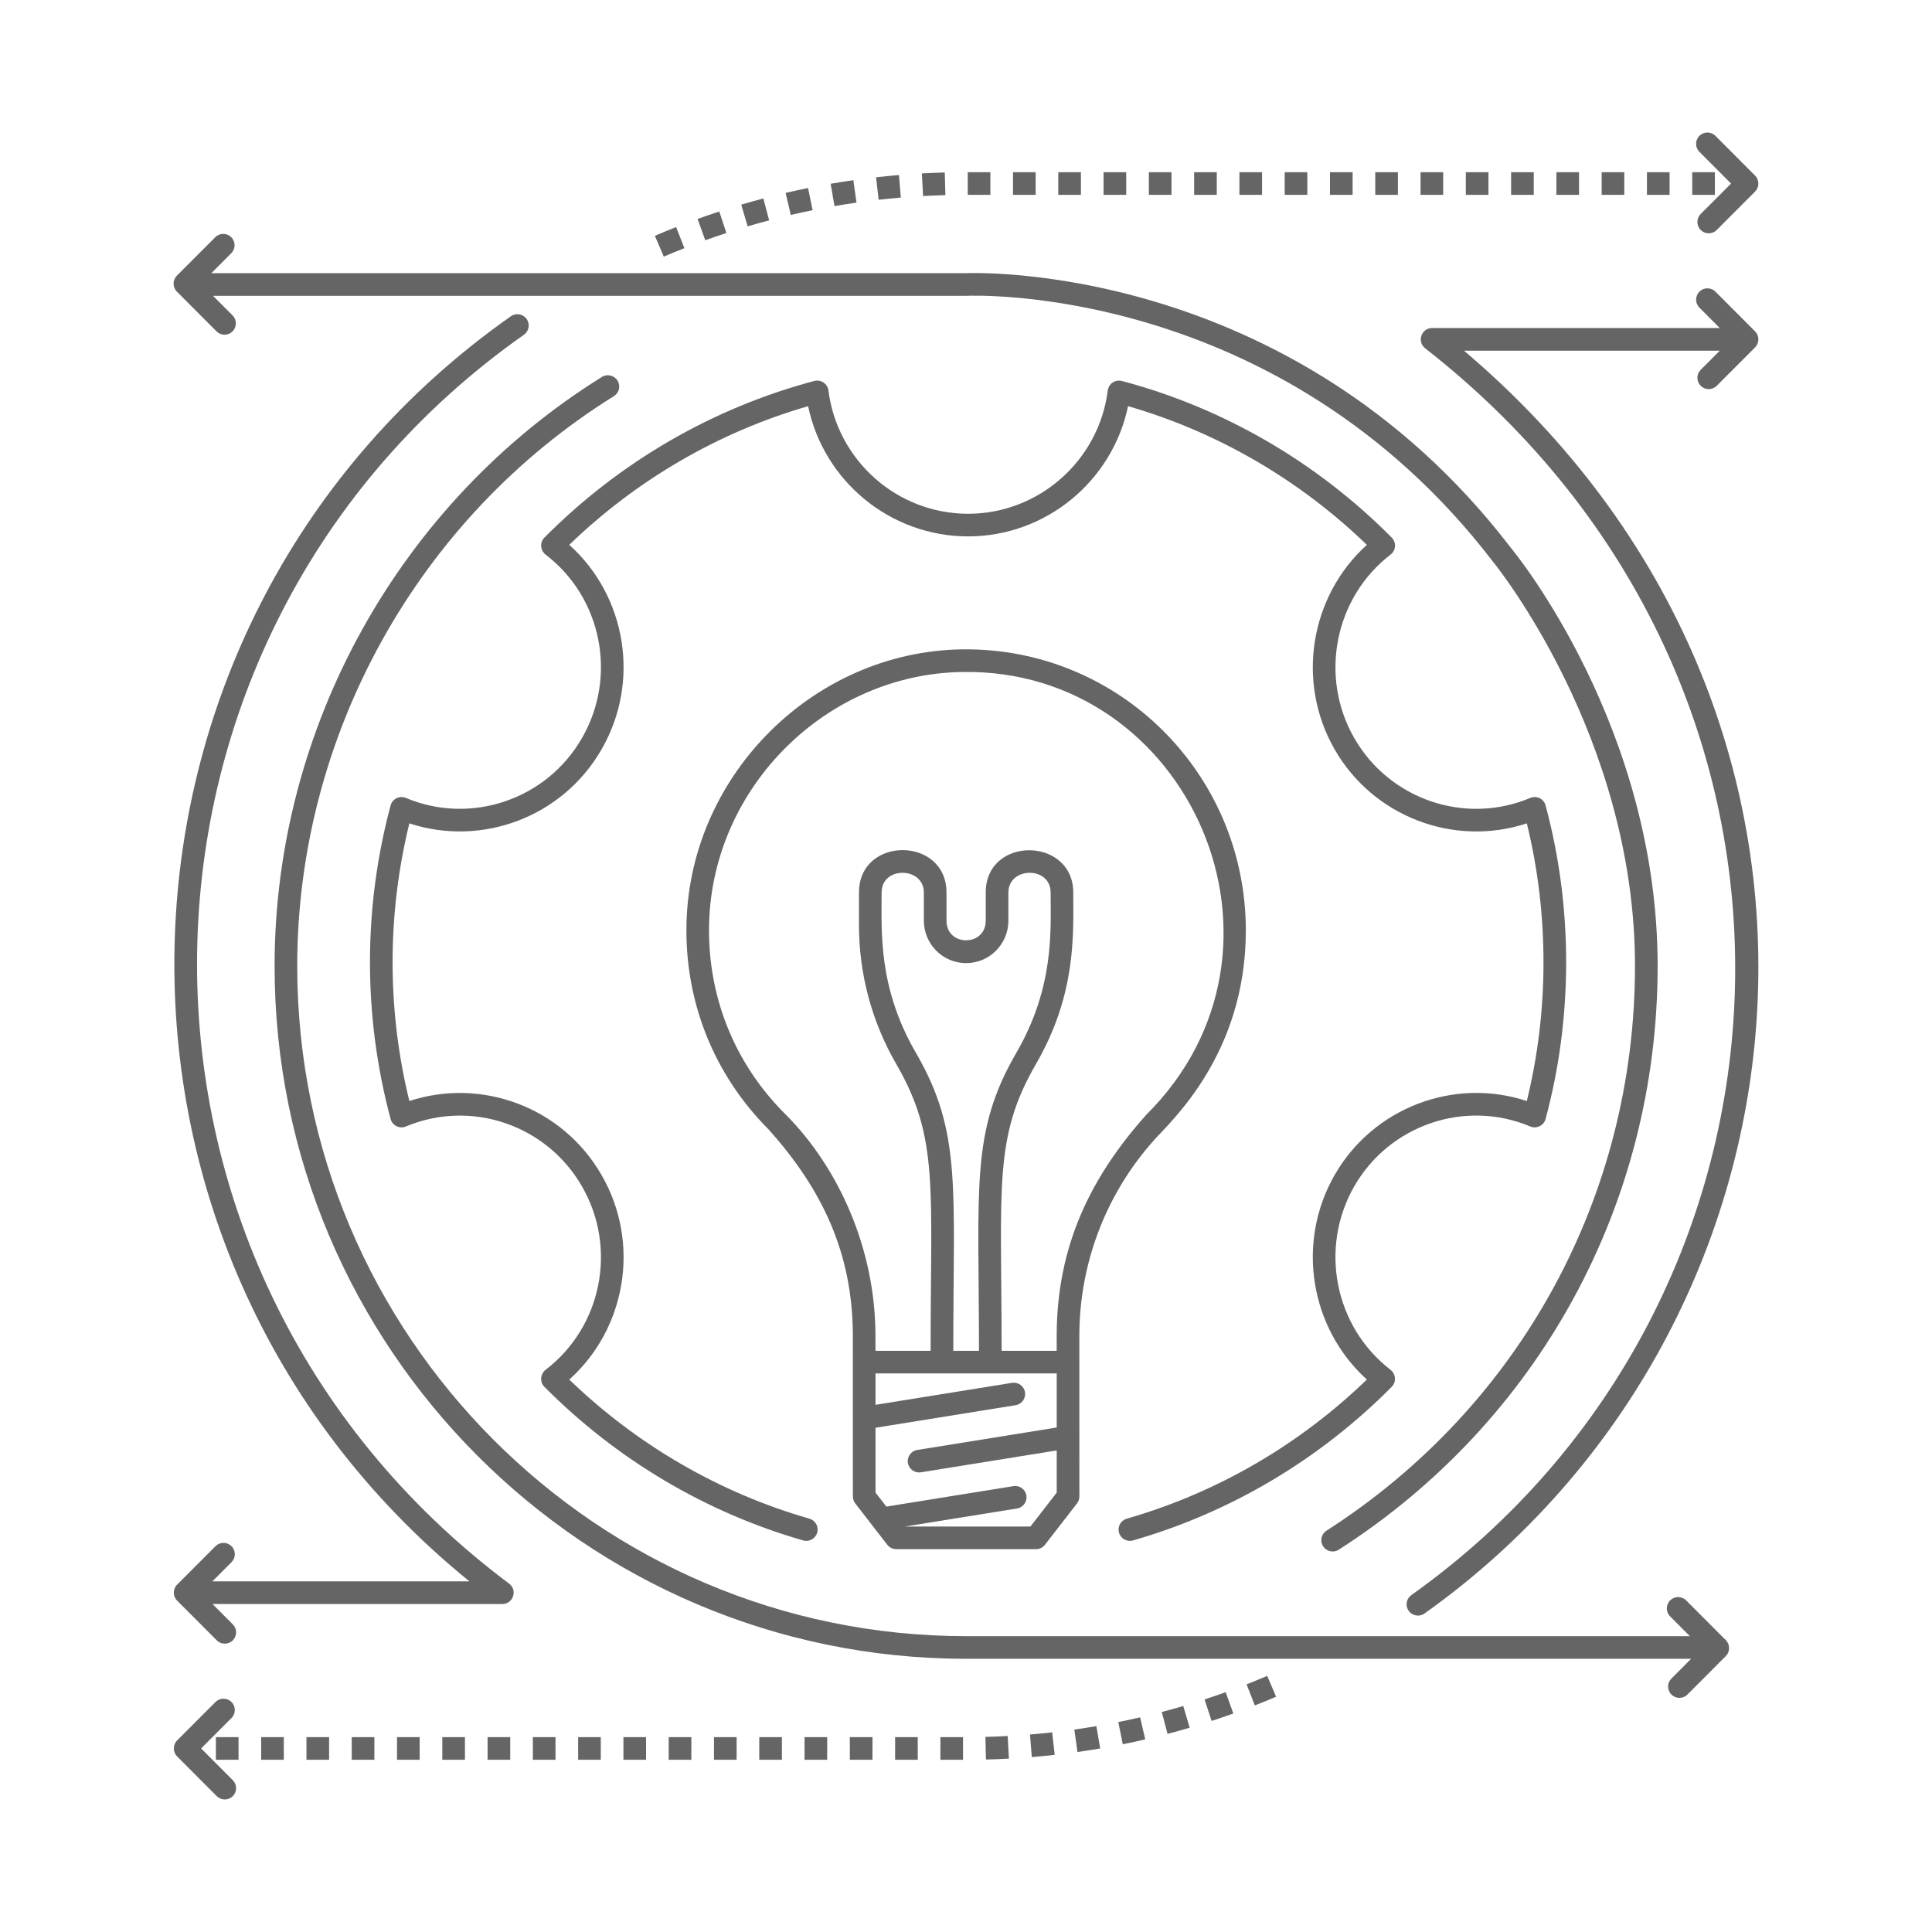 <?xml version="1.0" encoding="utf-8"?>
<!-- Generator: Adobe Illustrator 24.0.0, SVG Export Plug-In . SVG Version: 6.00 Build 0)  -->
<svg version="1.1" id="Icon_Set" xmlns="http://www.w3.org/2000/svg" xmlns:xlink="http://www.w3.org/1999/xlink" x="0px" y="0px"
	 viewBox="0 0 256 256" enable-background="new 0 0 256 256" xml:space="preserve">
<g>
	<path fill="#646564" d="M184.413,183.759c0.641-0.647,0.545-1.707-0.175-2.264c-7.401-5.714-9.463-16.154-4.794-24.298
		c4.677-8.153,14.704-11.563,23.325-7.933c0.848,0.353,1.796-0.121,2.03-0.993c1.808-6.726,2.725-13.713,2.725-20.77
		c0-7.063-0.917-14.053-2.725-20.778c-0.112-0.418-0.4-0.768-0.789-0.958c-0.39-0.19-0.842-0.203-1.241-0.035
		c-8.621,3.628-18.648,0.22-23.324-7.933c-4.674-8.153-2.603-18.607,4.818-24.318c0.341-0.263,0.553-0.659,0.582-1.088
		c0.028-0.43-0.129-0.851-0.432-1.156c-9.917-10.003-22.281-17.18-35.756-20.755c-0.419-0.109-0.863-0.035-1.223,0.206
		c-0.358,0.241-0.596,0.626-0.65,1.055c-1.183,9.313-9.139,16.335-18.506,16.335s-17.323-7.022-18.506-16.335
		c-0.113-0.887-0.982-1.494-1.873-1.261c-13.471,3.574-25.837,10.75-35.763,20.754c-0.643,0.648-0.546,1.713,0.179,2.269
		c7.442,5.703,9.506,16.14,4.798,24.295c-4.672,8.146-14.699,11.555-23.326,7.933c-0.845-0.354-1.796,0.124-2.029,0.993
		c-3.599,13.396-3.692,27.807,0,41.548c0.233,0.869,1.181,1.347,2.029,0.993c8.626-3.624,18.654-0.214,23.328,7.937
		c4.708,8.151,2.643,18.587-4.8,24.29c-0.725,0.556-0.823,1.62-0.18,2.269c9.562,9.636,21.393,16.653,34.297,20.357
		c0.804,0.231,1.642-0.256,1.857-1.064l0,0c0.211-0.792-0.257-1.597-1.045-1.823c-11.885-3.415-22.826-9.754-31.811-18.43
		c7.568-6.792,9.455-18.138,4.281-27.095c-5.135-8.954-15.842-12.976-25.472-9.812c-2.978-12.124-2.942-24.817,0.001-36.792
		c9.625,3.165,20.337-0.86,25.469-9.808c5.175-8.961,3.289-20.307-4.279-27.1c8.946-8.639,19.828-14.956,31.647-18.374
		c2.075,9.95,10.901,17.256,21.197,17.256s19.122-7.306,21.197-17.256c11.825,3.419,22.705,9.737,31.644,18.378
		c-7.522,6.801-9.407,18.144-4.277,27.092c5.138,8.958,15.845,12.98,25.472,9.813c1.467,5.977,2.21,12.158,2.21,18.399
		c0,6.235-0.743,12.414-2.21,18.391c-9.623-3.169-20.334,0.854-25.473,9.813c-5.13,8.948-3.245,20.291,4.278,27.091
		c-8.976,8.677-19.916,15.018-31.807,18.434c-0.788,0.226-1.256,1.031-1.045,1.823l0,0c0.215,0.808,1.053,1.295,1.857,1.064
		C163.032,200.413,174.86,193.395,184.413,183.759z"/>
	<path fill="#646564" d="M165.079,123.288c0-20.718-16.796-37.532-37.617-37.244c-19.55,0.287-35.921,16.494-36.493,36.128
		c-0.3,10.272,3.466,20.077,10.919,27.53c6.882,7.722,11.117,16.138,11.117,27.326c0,0.183,0.005,2.784,0.005,21.263
		c0,0.333,0.11,0.656,0.314,0.919l4.25,5.483c0.284,0.366,0.722,0.581,1.186,0.581h18.512c0.464,0,0.901-0.215,1.186-0.581
		l4.25-5.483c0.204-0.263,0.314-0.586,0.314-0.919c0-13.438-0.005-20.708-0.005-21.263c0-9.585,3.505-18.793,9.87-25.927
		C155.101,148.611,165.079,139.721,165.079,123.288z M140.021,189.151l-18.48,2.976c-0.818,0.132-1.374,0.901-1.242,1.719v0
		c0.132,0.818,0.901,1.374,1.719,1.242l18.003-2.899v5.588l-3.485,4.497h-16.642l14.863-2.393c0.818-0.132,1.374-0.901,1.242-1.719
		l0,0c-0.132-0.818-0.901-1.374-1.719-1.242l-16.834,2.711l-1.437-1.854v-8.592l18.565-2.99c0.818-0.132,1.374-0.901,1.242-1.719v0
		c-0.132-0.818-0.901-1.374-1.719-1.242l-18.088,2.913v-4.159h24.012V189.151z M121.363,139.502
		c-5.024-8.667-4.545-16.036-4.545-21.236c0-3.538,5.598-3.438,5.598,0v3.733c0,3.099,2.512,5.62,5.6,5.62s5.6-2.521,5.6-5.62
		v-3.733c0-3.441,5.598-3.536,5.598,0c0,5.012,0.521,12.498-4.545,21.236c-6.107,10.535-4.949,17.73-4.949,39.486h-3.406
		C126.313,157.167,127.458,150.014,121.363,139.502z M140.017,177.028v1.96h-7.298c0-21.733-1.112-28.223,4.545-37.982
		c5.417-9.346,4.949-17.325,4.949-22.74c0-7.389-11.598-7.551-11.598,0v3.733c0,3.463-5.199,3.462-5.199,0v-3.733
		c0-7.473-11.598-7.52-11.598,0v4.323c0,6.463,1.712,12.832,4.949,18.417c5.659,9.759,4.545,16.255,4.545,37.982h-7.308v-1.96
		c0-11.579-4.917-22.37-11.937-29.39c-6.794-6.755-10.381-15.768-10.102-25.379c0.526-18.052,15.572-32.952,33.54-33.216
		c30.133-0.541,46.557,36.654,24.371,58.682C144.58,155.905,140.017,165.036,140.017,177.028z"/>
	<path fill="#646564" d="M30.674,225.522L30.674,225.522c-0.586-0.585-1.536-0.584-2.121,0.002l-5.083,5.093
		c-0.584,0.586-0.584,1.534,0,2.119l5.253,5.263c0.585,0.586,1.535,0.587,2.121,0.002l0,0c0.586-0.585,0.587-1.535,0.002-2.121
		l-4.195-4.203l4.025-4.033C31.261,227.056,31.26,226.107,30.674,225.522z"/>
	<path fill="#646564" d="M225.352,30.478L225.352,30.478c0.586,0.585,1.536,0.584,2.121-0.002l5.083-5.093
		c0.584-0.586,0.584-1.534,0-2.119l-5.253-5.263c-0.585-0.586-1.535-0.587-2.121-0.002l0,0c-0.586,0.585-0.587,1.535-0.002,2.121
		l4.195,4.203l-4.025,4.033C224.765,28.944,224.766,29.893,225.352,30.478z"/>
	<path fill="#646564" d="M221.303,212.061L221.303,212.061c-0.586,0.585-0.587,1.535-0.002,2.121l2.613,2.618h-95.898
		c-48.871,0-88.631-39.836-88.631-88.801c0-30.586,16.037-59.377,41.952-75.502c0.696-0.433,0.925-1.337,0.503-2.041l0-0.001
		c-0.429-0.717-1.369-0.953-2.079-0.512c-26.795,16.669-43.377,46.434-43.377,78.055c0,50.619,41.105,91.801,91.631,91.801h96.068
		l-2.613,2.618c-0.585,0.586-0.584,1.536,0.002,2.121l0,0c0.586,0.585,1.536,0.584,2.121-0.002l5.083-5.093
		c0.584-0.586,0.584-1.534,0-2.119l-5.253-5.263C222.839,211.476,221.889,211.475,221.303,212.061z"/>
	<path fill="#646564" d="M30.812,43.911L30.812,43.911c0.586-0.585,0.587-1.535,0.002-2.121l-2.588-2.593l99.87-0.002
		c0.412-0.019,41.349-1.799,69.732,35.233c0.188,0.228,18.817,23.109,18.817,53.57c0,30.526-15.249,58.383-40.87,74.818
		c-0.69,0.443-0.906,1.349-0.474,2.046l0.001,0.002c0.44,0.711,1.382,0.933,2.086,0.481c26.491-16.988,42.258-45.789,42.258-77.348
		c0-31.531-18.709-54.52-19.471-55.438c-29.299-38.229-71.813-36.383-72.16-36.363H28.005l2.64-2.645
		c0.585-0.586,0.584-1.536-0.002-2.121l0,0c-0.586-0.585-1.536-0.584-2.121,0.002l-5.083,5.093c-0.584,0.585-0.584,1.534,0,2.119
		l5.253,5.264C29.277,44.495,30.226,44.496,30.812,43.911z"/>
	<path fill="#646564" d="M113.492,26.848l-0.42-2.971c-1.009,0.143-2.011,0.302-3.009,0.474l0.512,2.957
		C111.542,27.14,112.515,26.986,113.492,26.848z"/>
	<path fill="#646564" d="M119.366,26.181l-0.252-2.99c-1.014,0.086-2.022,0.186-3.027,0.3l0.338,2.98
		C117.4,26.36,118.382,26.263,119.366,26.181z"/>
	<path fill="#646564" d="M125.27,25.854l-0.082-2.998c-1.016,0.027-2.028,0.069-3.037,0.124l0.164,2.996
		C123.296,25.922,124.281,25.882,125.27,25.854z"/>
	<path fill="#646564" d="M96.247,30.873l-0.936-2.85c-0.965,0.316-1.924,0.646-2.877,0.99l1.018,2.822
		C94.378,31.502,95.31,31.182,96.247,30.873z"/>
	<path fill="#646564" d="M90.687,32.88l-1.1-2.791c-0.945,0.373-1.884,0.758-2.815,1.157l1.182,2.758
		C88.858,33.616,89.77,33.241,90.687,32.88z"/>
	<rect x="128.229" y="22.818" fill="#646564" width="3" height="3"/>
	<path fill="#646564" d="M101.916,29.195l-0.77-2.9c-0.982,0.261-1.959,0.534-2.93,0.821l0.852,2.877
		C100.012,29.714,100.961,29.448,101.916,29.195z"/>
	<path fill="#646564" d="M107.672,27.851l-0.6-2.939c-0.996,0.203-1.986,0.419-2.972,0.648l0.682,2.922
		C105.74,28.258,106.703,28.048,107.672,27.851z"/>
	<rect x="206.229" y="22.818" fill="#646564" width="3" height="3"/>
	<rect x="194.229" y="22.818" fill="#646564" width="3" height="3"/>
	<rect x="134.229" y="22.818" fill="#646564" width="3" height="3"/>
	<rect x="188.229" y="22.818" fill="#646564" width="3" height="3"/>
	<rect x="182.229" y="22.818" fill="#646564" width="3" height="3"/>
	<rect x="218.229" y="22.818" fill="#646564" width="3" height="3"/>
	<rect x="212.229" y="22.818" fill="#646564" width="3" height="3"/>
	<rect x="224.229" y="22.818" fill="#646564" width="3" height="3"/>
	<rect x="200.229" y="22.818" fill="#646564" width="3" height="3"/>
	<rect x="176.229" y="22.818" fill="#646564" width="3" height="3"/>
	<rect x="158.229" y="22.818" fill="#646564" width="3" height="3"/>
	<rect x="140.229" y="22.818" fill="#646564" width="3" height="3"/>
	<rect x="152.229" y="22.818" fill="#646564" width="3" height="3"/>
	<rect x="164.229" y="22.818" fill="#646564" width="3" height="3"/>
	<rect x="170.229" y="22.818" fill="#646564" width="3" height="3"/>
	<rect x="146.229" y="22.818" fill="#646564" width="3" height="3"/>
	<path fill="#646564" d="M69.8,42.291L69.8,42.291c-0.471-0.69-1.422-0.868-2.105-0.387C10.761,81.962,7.713,165.314,62.199,209.538
		H28.141l2.535-2.54c0.585-0.586,0.584-1.536-0.002-2.121l0,0c-0.586-0.585-1.536-0.584-2.121,0.002l-5.083,5.093
		c-0.584,0.586-0.584,1.534,0,2.119l5.253,5.263c0.585,0.586,1.535,0.587,2.121,0.002h0c0.586-0.585,0.587-1.535,0.002-2.121
		l-2.691-2.696h38.409c1.438,0,2.05-1.839,0.898-2.701C11.121,167.665,12.91,84.123,69.417,44.359
		C70.088,43.886,70.263,42.968,69.8,42.291z"/>
	<path fill="#646564" d="M227.474,51.121l5.083-5.093c0.584-0.586,0.584-1.534,0-2.119l-5.253-5.263
		c-0.585-0.586-1.535-0.587-2.121-0.002v0c-0.586,0.585-0.587,1.535-0.002,2.121l2.698,2.703h-38.117
		c-1.422,0-2.045,1.806-0.924,2.682c57.428,44.87,52.641,126.471-1.825,165.206c-0.669,0.475-0.839,1.393-0.373,2.068l0,0
		c0.475,0.688,1.428,0.862,2.109,0.378c53.705-38.206,62.115-119.159,5.234-167.334h33.897l-2.528,2.533
		c-0.585,0.586-0.584,1.536,0.002,2.121v0C225.939,51.708,226.888,51.707,227.474,51.121z"/>
	<path fill="#646564" d="M130.571,230.146l0.072,3c1.019-0.025,2.032-0.064,3.043-0.119l-0.162-2.996
		C132.543,230.084,131.559,230.123,130.571,230.146z"/>
	<rect x="106.607" y="230.179" fill="#646564" width="3" height="3"/>
	<rect x="112.607" y="230.179" fill="#646564" width="3" height="3"/>
	<rect x="118.607" y="230.179" fill="#646564" width="3" height="3"/>
	<rect x="124.607" y="230.179" fill="#646564" width="3" height="3"/>
	<path fill="#646564" d="M136.476,229.832l0.246,2.99c1.015-0.083,2.024-0.182,3.031-0.295l-0.334-2.98
		C138.441,229.656,137.461,229.751,136.476,229.832z"/>
	<path fill="#646564" d="M159.613,225.181l0.93,2.852c0.966-0.314,1.927-0.644,2.88-0.985l-1.014-2.824
		C161.483,224.555,160.552,224.874,159.613,225.181z"/>
	<rect x="28.607" y="230.179" fill="#646564" width="3" height="3"/>
	<path fill="#646564" d="M165.179,223.183l1.094,2.793c0.946-0.37,1.886-0.755,2.818-1.152l-1.176-2.76
		C167.01,222.449,166.098,222.822,165.179,223.183z"/>
	<path fill="#646564" d="M148.182,228.182l0.59,2.941c0.998-0.2,1.99-0.414,2.979-0.645l-0.68-2.922
		C150.111,227.779,149.148,227.987,148.182,228.182z"/>
	<path fill="#646564" d="M153.941,226.849l0.764,2.9c0.982-0.258,1.96-0.53,2.932-0.815l-0.846-2.879
		C155.847,226.332,154.896,226.597,153.941,226.849z"/>
	<path fill="#646564" d="M142.354,229.177l0.418,2.971c1.008-0.142,2.011-0.298,3.009-0.469l-0.506-2.957
		C144.306,228.887,143.332,229.039,142.354,229.177z"/>
	<rect x="46.607" y="230.179" fill="#646564" width="3" height="3"/>
	<rect x="52.607" y="230.179" fill="#646564" width="3" height="3"/>
	<rect x="64.607" y="230.179" fill="#646564" width="3" height="3"/>
	<rect x="58.607" y="230.179" fill="#646564" width="3" height="3"/>
	<rect x="34.607" y="230.179" fill="#646564" width="3" height="3"/>
	<rect x="40.607" y="230.179" fill="#646564" width="3" height="3"/>
	<rect x="100.607" y="230.179" fill="#646564" width="3" height="3"/>
	<rect x="70.607" y="230.179" fill="#646564" width="3" height="3"/>
	<rect x="88.607" y="230.179" fill="#646564" width="3" height="3"/>
	<rect x="94.607" y="230.179" fill="#646564" width="3" height="3"/>
	<rect x="76.607" y="230.179" fill="#646564" width="3" height="3"/>
	<rect x="82.607" y="230.179" fill="#646564" width="3" height="3"/>
</g>
</svg>
